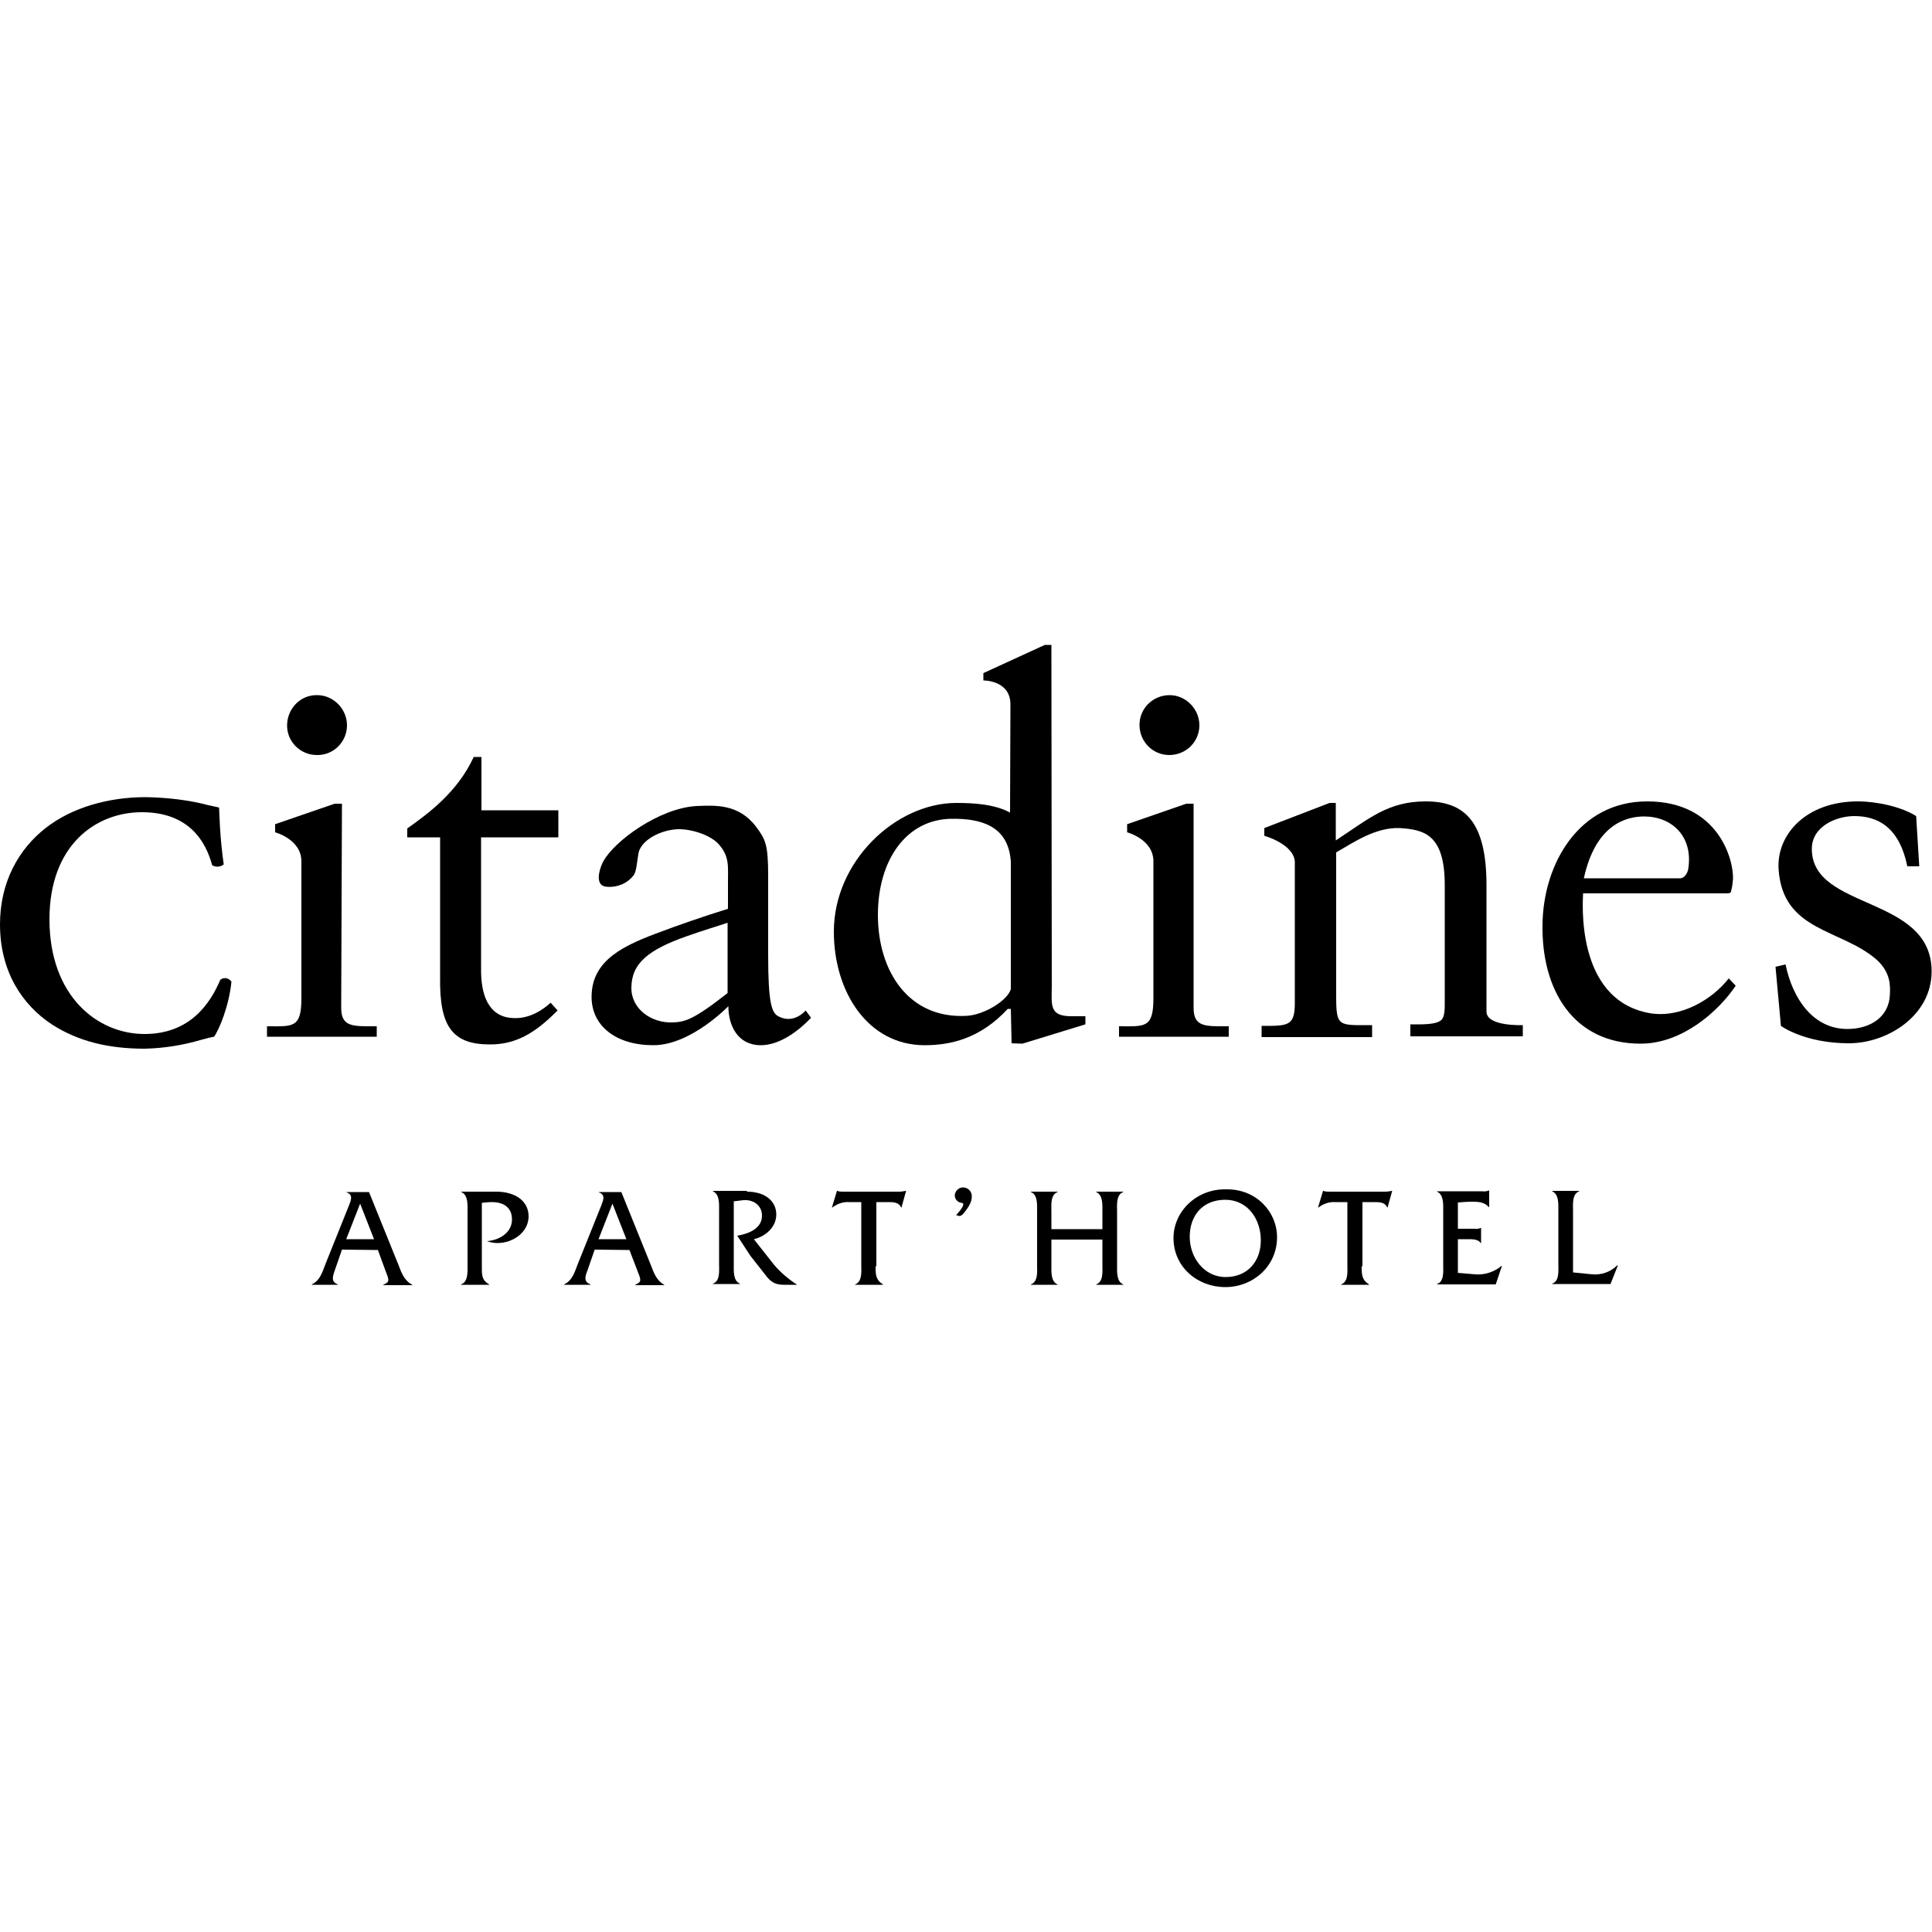 <?xml version="1.0" encoding="UTF-8"?>
<!-- Generator: Adobe Illustrator 25.2.0, SVG Export Plug-In . SVG Version: 6.00 Build 0)  -->
<svg xmlns="http://www.w3.org/2000/svg" xmlns:xlink="http://www.w3.org/1999/xlink" version="1.1" id="Layer_2" x="0px" y="0px" viewBox="0 0 500 500" style="enable-background:new 0 0 500 500;" xml:space="preserve">
<style type="text/css">
	.st0{fill-rule:evenodd;clip-rule:evenodd;}
</style>
<g>
</g>
<g>
</g>
<g>
	<path id="Layer" d="M89.8,187.7c0,4.3-3.5,7.8-7.8,7.7c-4.3,0-7.8-3.5-7.7-7.8s3.5-7.8,7.8-7.7l0,0   C86.3,179.9,89.8,183.5,89.8,187.7z"></path>
	<path id="Layer_1_" d="M310.4,187.7c0,4.3-3.5,7.7-7.8,7.7s-7.7-3.5-7.7-7.8s3.5-7.7,7.8-7.7C306.9,179.9,310.4,183.5,310.4,187.7   L310.4,187.7z"></path>
	<path id="Layer_2_" d="M88.3,260.8c0,5.1,3.1,4.8,9.2,4.8v2.7H69.1v-2.7c6.6,0,8.9,0.6,8.9-7.2v-35.5c0-5.7-6.8-7.5-6.8-7.5v-2.1   l15.4-5.3h1.9L88.3,260.8L88.3,260.8z"></path>
	<path id="Layer_3_" d="M308.9,260.8c0,5.1,3.1,4.8,9.1,4.8v2.7h-28.4v-2.7c6.6,0,8.9,0.6,8.9-7.2v-35.5c0-5.7-6.8-7.5-6.8-7.5v-2.1   L307,208h1.9V260.8L308.9,260.8z"></path>
	<path id="Layer_4_" d="M144.5,209.6v7.1h-20v34c-0.1,11.1,5.2,12.4,7.4,12.7c2.3,0.3,6.2,0.1,10.6-3.9l1.8,2   c-6,6.1-11,8.8-17.5,8.8c-9.7,0-13.1-4.6-12.9-17.4v-36.2h-8.5v-2.3c5.5-3.9,13-9.4,17.2-18.5h2v13.8H144.5L144.5,209.6z"></path>
	<path id="Layer_5_" class="st0" d="M157.2,229.5c-4-0.1-1.5-5.9-1.1-6.5c2.7-5.2,14.5-13.9,24.2-14.4c4.8-0.2,10.9-0.6,15.4,5.4   c2.4,3.2,3.1,4.6,3.1,12.6v20.6c0,12.3,0.9,14.9,2.6,15.8c4.1,2.2,7.1-1.5,7.1-1.5l1.4,1.9c-4.5,4.7-9.1,7.1-13,7.1   c-6,0-8.4-5.1-8.4-10.1c0,0-9.7,10.1-19.4,10.1s-16-5-16-12.5c0-9.6,8.4-13.4,18.3-17c3.4-1.3,10.5-3.8,17-5.8v-6.7   c0-4.3,0.4-6.8-2.3-9.9c-2.1-2.5-7.2-4.1-10.7-4c-4.7,0.2-9.7,3-10.2,6.4c-0.4,2.5-0.5,4.5-1.2,5.5   C162.4,228.6,159.8,229.7,157.2,229.5z M188.3,238.8c-2.6,0.9-6.1,1.9-10.6,3.5c-9.9,3.5-14.3,7-14.3,13.4c0,5.6,5.4,9.1,10.6,8.9   c3.2-0.1,5.4-0.6,14.3-7.6L188.3,238.8z"></path>
	<path id="Layer_6_" class="st0" d="M254.5,176.1v-1.9l15.9-7.3h1.7l0.1,88c0,5-0.8,8,4.8,8.1h3.9v2.1l-16.3,5l-2.8-0.1l-0.2-8.9   h-0.8c-7.2,7.8-15,9.4-21.5,9.4c-14.7,0-23.5-13.8-23.5-29.4c0-18.2,16-33.3,31.7-33.3c4.4,0,9.9,0.3,13.9,2.5l0.1-28   C261.5,176,254.5,176.1,254.5,176.1z M246.3,211.9c-11.7,0.1-19.1,10.6-19.1,24.9c0,14.6,8,26.9,22.9,26.1   c4.5-0.2,10.6-3.9,11.5-6.9V223C261,213.8,254,211.8,246.3,211.9z"></path>
	<path id="Layer_7_" d="M345.8,257.7c0,8.2,0.6,7.6,9.3,7.6v3.1h-28.6v-2.9c6.8,0,8.6,0.1,8.6-5.9V223c-0.3-4.6-7.9-6.7-7.9-6.7v-2   l16.9-6.5h1.6v9.7c8.7-5.7,13.5-10.1,23.3-10.1c10.1,0,15.7,5.3,15.7,21.7c0,19.4,0,27,0,32.7c0,3.9,9.4,3.5,9.4,3.5v2.9h-29.1   v-3.1c2.6,0,6.7,0.2,8.1-1.2c0.5-0.6,0.8-1.6,0.8-3.8V229c0-13.2-5.5-14.3-11.7-14.7c-6.1-0.2-11.6,3.5-16.4,6.3L345.8,257.7   L345.8,257.7z"></path>
	<path id="Layer_8_" class="st0" d="M447.2,231.2h-37.5c0,1.4-2.3,27.5,17.2,31c8.1,1.4,16.3-3.6,20.5-9l1.8,1.9   c-4.5,6.7-13.9,15-24.6,15c-17.5,0-25.7-14-25.4-30.9c0.2-15.5,9.3-31.8,27.1-31.8c18.4,0,22.4,15.1,22.2,20.1   c-0.1,1.1-0.2,2.1-0.5,3.1C448.1,230.9,447.6,231.2,447.2,231.2z M436.9,225c1.4-8.6-4.3-13.7-11.4-13.7c-4.8,0-12.6,2.2-15.6,16   h24.9C436,227.3,436.7,225.9,436.9,225z"></path>
	<path id="Layer_9_" d="M462.1,249.6c1.8,8.8,7.1,16.7,16,16.7c5.9,0,10.8-3.1,11-8.9c0.1-2.1,0.3-5.7-3.5-9.1   c-9.3-8-24.2-7.2-25.3-23.3c-0.6-9,7.1-17.6,20.5-17.6c5,0,11.3,1.4,15.1,3.8l0.8,13h-3.1c-2.1-10.4-7.9-13-13.7-13   c-4.6,0-11,2.6-11,8.5c0,16,31,11.9,31,31.7c0,11.5-11.5,18.6-21.4,18.6c-11.5,0-17.6-4.5-17.6-4.5l-1.4-15.3L462.1,249.6z"></path>
	<path id="Layer_10_" d="M57.9,223.7c-0.8,0.7-2.1,0.8-3,0.2c-1.6-5.9-5.8-13.7-18.2-13.7c-11.9,0-23.9,8.5-23.9,27.7   c0,20,12.5,29.7,24.6,29.7c11.8,0,17-7.9,19.6-14c0.8-0.7,1.9-0.6,2.7,0.2c0.1,0.1,0.1,0.2,0.2,0.2c-0.6,6.3-3.2,12.5-4.5,14.3   c-1.1,0.2-2.2,0.5-3.3,0.8c-4.8,1.4-9.7,2.2-14.7,2.3c-9.3,0-17.2-1.9-24-6.3C5.7,260,0,251.4,0,239.2c0-11,4.9-19.5,11.8-24.9   c6.9-5.4,16.4-8,25.9-8c5.5,0.1,11,0.7,16.3,2.1c1.1,0.2,1.8,0.4,2.7,0.6C56.8,211.2,56.9,216.7,57.9,223.7z"></path>
	<path id="Layer_11_" class="st0" d="M86.7,328.6c-0.7,2-1,3.1,0.7,3.8v0.1h-6.7v-0.1c2.1-1,2.7-3.1,3.5-5.2l6.1-15.2   c0.5-1.3,1.2-2.8-0.6-3.4v-0.1h5.8l7.6,18.8c0.8,2.1,1.5,4.1,3.6,5.2v0.1h-7.5v-0.1c1.8-0.8,1.5-1.2,0.5-3.8l-1.9-5.2l-9.3-0.1   L86.7,328.6z M93.2,311.5l-3.6,9.2h7.2L93.2,311.5z"></path>
	<path id="Layer_12_" d="M128.4,308.4c4.8,0,8.4,2.3,8.4,6.4c0,4-3.9,6.9-8.1,6.9c-0.9,0-1.9-0.2-2.7-0.5c3.1-0.2,6.5-2.1,6.5-5.6   c0-3.2-2.3-4.5-5.2-4.5c-0.9,0-1.7,0.1-2.6,0.2v16.5c0,2-0.1,3.5,1.9,4.6v0.1h-7.3v-0.1c1.9-0.6,1.7-3.4,1.7-5v-13.8   c0-1.7,0.2-4.3-1.6-5.1v-0.1L128.4,308.4L128.4,308.4z"></path>
	<path id="Layer_13_" class="st0" d="M152.1,328.6c-0.8,2-1,3.1,0.7,3.8v0.1H146v-0.1c2.1-1,2.7-3.1,3.5-5.2l6.1-15.2   c0.5-1.3,1.2-2.8-0.6-3.4v-0.1h5.8l7.6,18.8c0.8,2.1,1.5,4.1,3.5,5.2v0.1h-7.5v-0.1c1.8-0.8,1.5-1.2,0.5-3.8l-2-5.2l-9-0.1   L152.1,328.6z M158.5,311.5l-3.6,9.2h7.2L158.5,311.5z"></path>
	<path id="Layer_14_" d="M193.3,308.4c4.9,0,7.6,2.6,7.6,5.9s-2.8,5.7-5.8,6.4l5.2,6.6c1.7,2,3.7,3.7,6,5.2h-3.4   c-1.9,0-3.1-0.5-4.3-1.9l-4.4-5.6l-3.4-5.2c2.9-0.5,6.4-1.8,6.4-5.2c0-2.7-2.3-4.2-4.8-4c-0.8,0.1-1.7,0.2-2.5,0.3v16.3   c0,1.7-0.2,4.3,1.6,5v0.1h-7v-0.1c1.9-0.6,1.6-3.4,1.6-5v-13.8c0-1.7,0.2-4.3-1.6-5.1v-0.1H193.3L193.3,308.4z"></path>
	<path id="Layer_15_" d="M226.6,327.7c0,2.1,0,3.5,1.9,4.7v0.1h-7.2v-0.1c1.9-0.7,1.6-3.4,1.6-5v-16.3h-3.2   c-1.6-0.1-3.1,0.5-4.3,1.4h-0.1l1.3-4.3h0.1c0.5,0.2,0.9,0.2,1.4,0.2h14.6c0.6,0,1.1-0.1,1.7-0.2h0.1l-1.2,4.3h-0.1   c-0.5-1.3-1.9-1.4-3.1-1.4h-3.3V327.7L226.6,327.7z"></path>
	<path id="Layer_16_" d="M247.4,314.5c0.5-0.5,1.9-2.1,1.9-2.8c0-0.2-0.2-0.4-0.4-0.4c-1-0.1-1.8-0.9-1.8-1.9c0-1.1,1-2.1,2.1-2.1   c1.3,0,2.3,1,2.3,2.3v0.1c0,1.4-0.9,2.8-1.8,3.9c-0.2,0.3-0.8,1.1-1.4,1.1c-0.2,0-0.5-0.1-0.6-0.2L247.4,314.5z"></path>
	<path id="Layer_17_" d="M272.1,320.8v6.6c0,1.6-0.2,4.3,1.6,5v0.1h-6.9v-0.1c1.9-0.7,1.6-3.4,1.6-5v-13.9c0-1.6,0.2-4.3-1.6-5v-0.1   h6.9v0.1c-1.9,0.7-1.6,3.4-1.6,5.1v4.5h13.2v-4.5c0-1.7,0.2-4.3-1.6-5.1v-0.1h7v0.1c-1.9,0.7-1.6,3.4-1.6,5v13.9   c0,1.6-0.2,4.3,1.6,5v0.1h-7v-0.1c1.9-0.7,1.6-3.4,1.6-5v-6.6H272.1L272.1,320.8z"></path>
	<path id="Layer_18_" class="st0" d="M317.1,333.1c-7.2,0-13.4-5.2-13.4-12.7c0-6.9,6-12.8,13.7-12.6c7.7-0.1,13.1,5.8,13.1,12.4   C330.5,327.7,324.3,333.1,317.1,333.1z M307.9,320.1c0,5.2,3.6,10.4,9.3,10.4c5.6,0,9.1-4,9.1-9.5c0-5.5-3.4-10.5-9.2-10.5   S307.9,314.5,307.9,320.1z"></path>
	<path id="Layer_19_" d="M352.4,327.7c0,2.1,0,3.5,1.9,4.7v0.1h-7.2v-0.1c1.9-0.7,1.6-3.4,1.6-5v-16.3h-3.2   c-1.6-0.1-3.1,0.5-4.3,1.4h-0.1l1.3-4.3h0.1c0.5,0.2,0.9,0.2,1.4,0.2h14.6c0.6,0,1.1-0.1,1.7-0.2h0.1l-1.2,4.3h-0.1   c-0.5-1.3-1.9-1.4-3.1-1.4h-3.3V327.7L352.4,327.7z"></path>
	<path id="Layer_20_" d="M377.1,329.4l4.7,0.4c2.4,0.2,4.9-0.6,6.8-2.2h0.1l-1.6,4.8h-15.2v-0.1c1.9-0.6,1.6-3.4,1.6-5v-13.8   c0-1.7,0.2-4.3-1.6-5.1v-0.1h11.7c0.6,0.1,1.2,0,1.7-0.2h0.1v4.3h-0.1c-1.1-1.3-2.7-1.4-4.3-1.4c-1.3,0-2.5,0.1-3.7,0.2v6.8h4.3   c0.6,0.1,1.1,0,1.6-0.2h0.1v3.9h-0.1c-0.6-1-2.1-1-3.2-1h-2.7V329.4L377.1,329.4z"></path>
	<path id="Layer_21_" d="M412.1,329.8c2.3,0.2,4.7-0.6,6.4-2.3h0.2l-1.9,4.8h-15.1v-0.1c1.9-0.6,1.6-3.4,1.6-5v-13.8   c0-1.7,0.2-4.3-1.6-5.1v-0.1h7v0.1c-1.9,0.7-1.6,3.4-1.6,5.1v15.9L412.1,329.8z"></path>
</g>
</svg>
